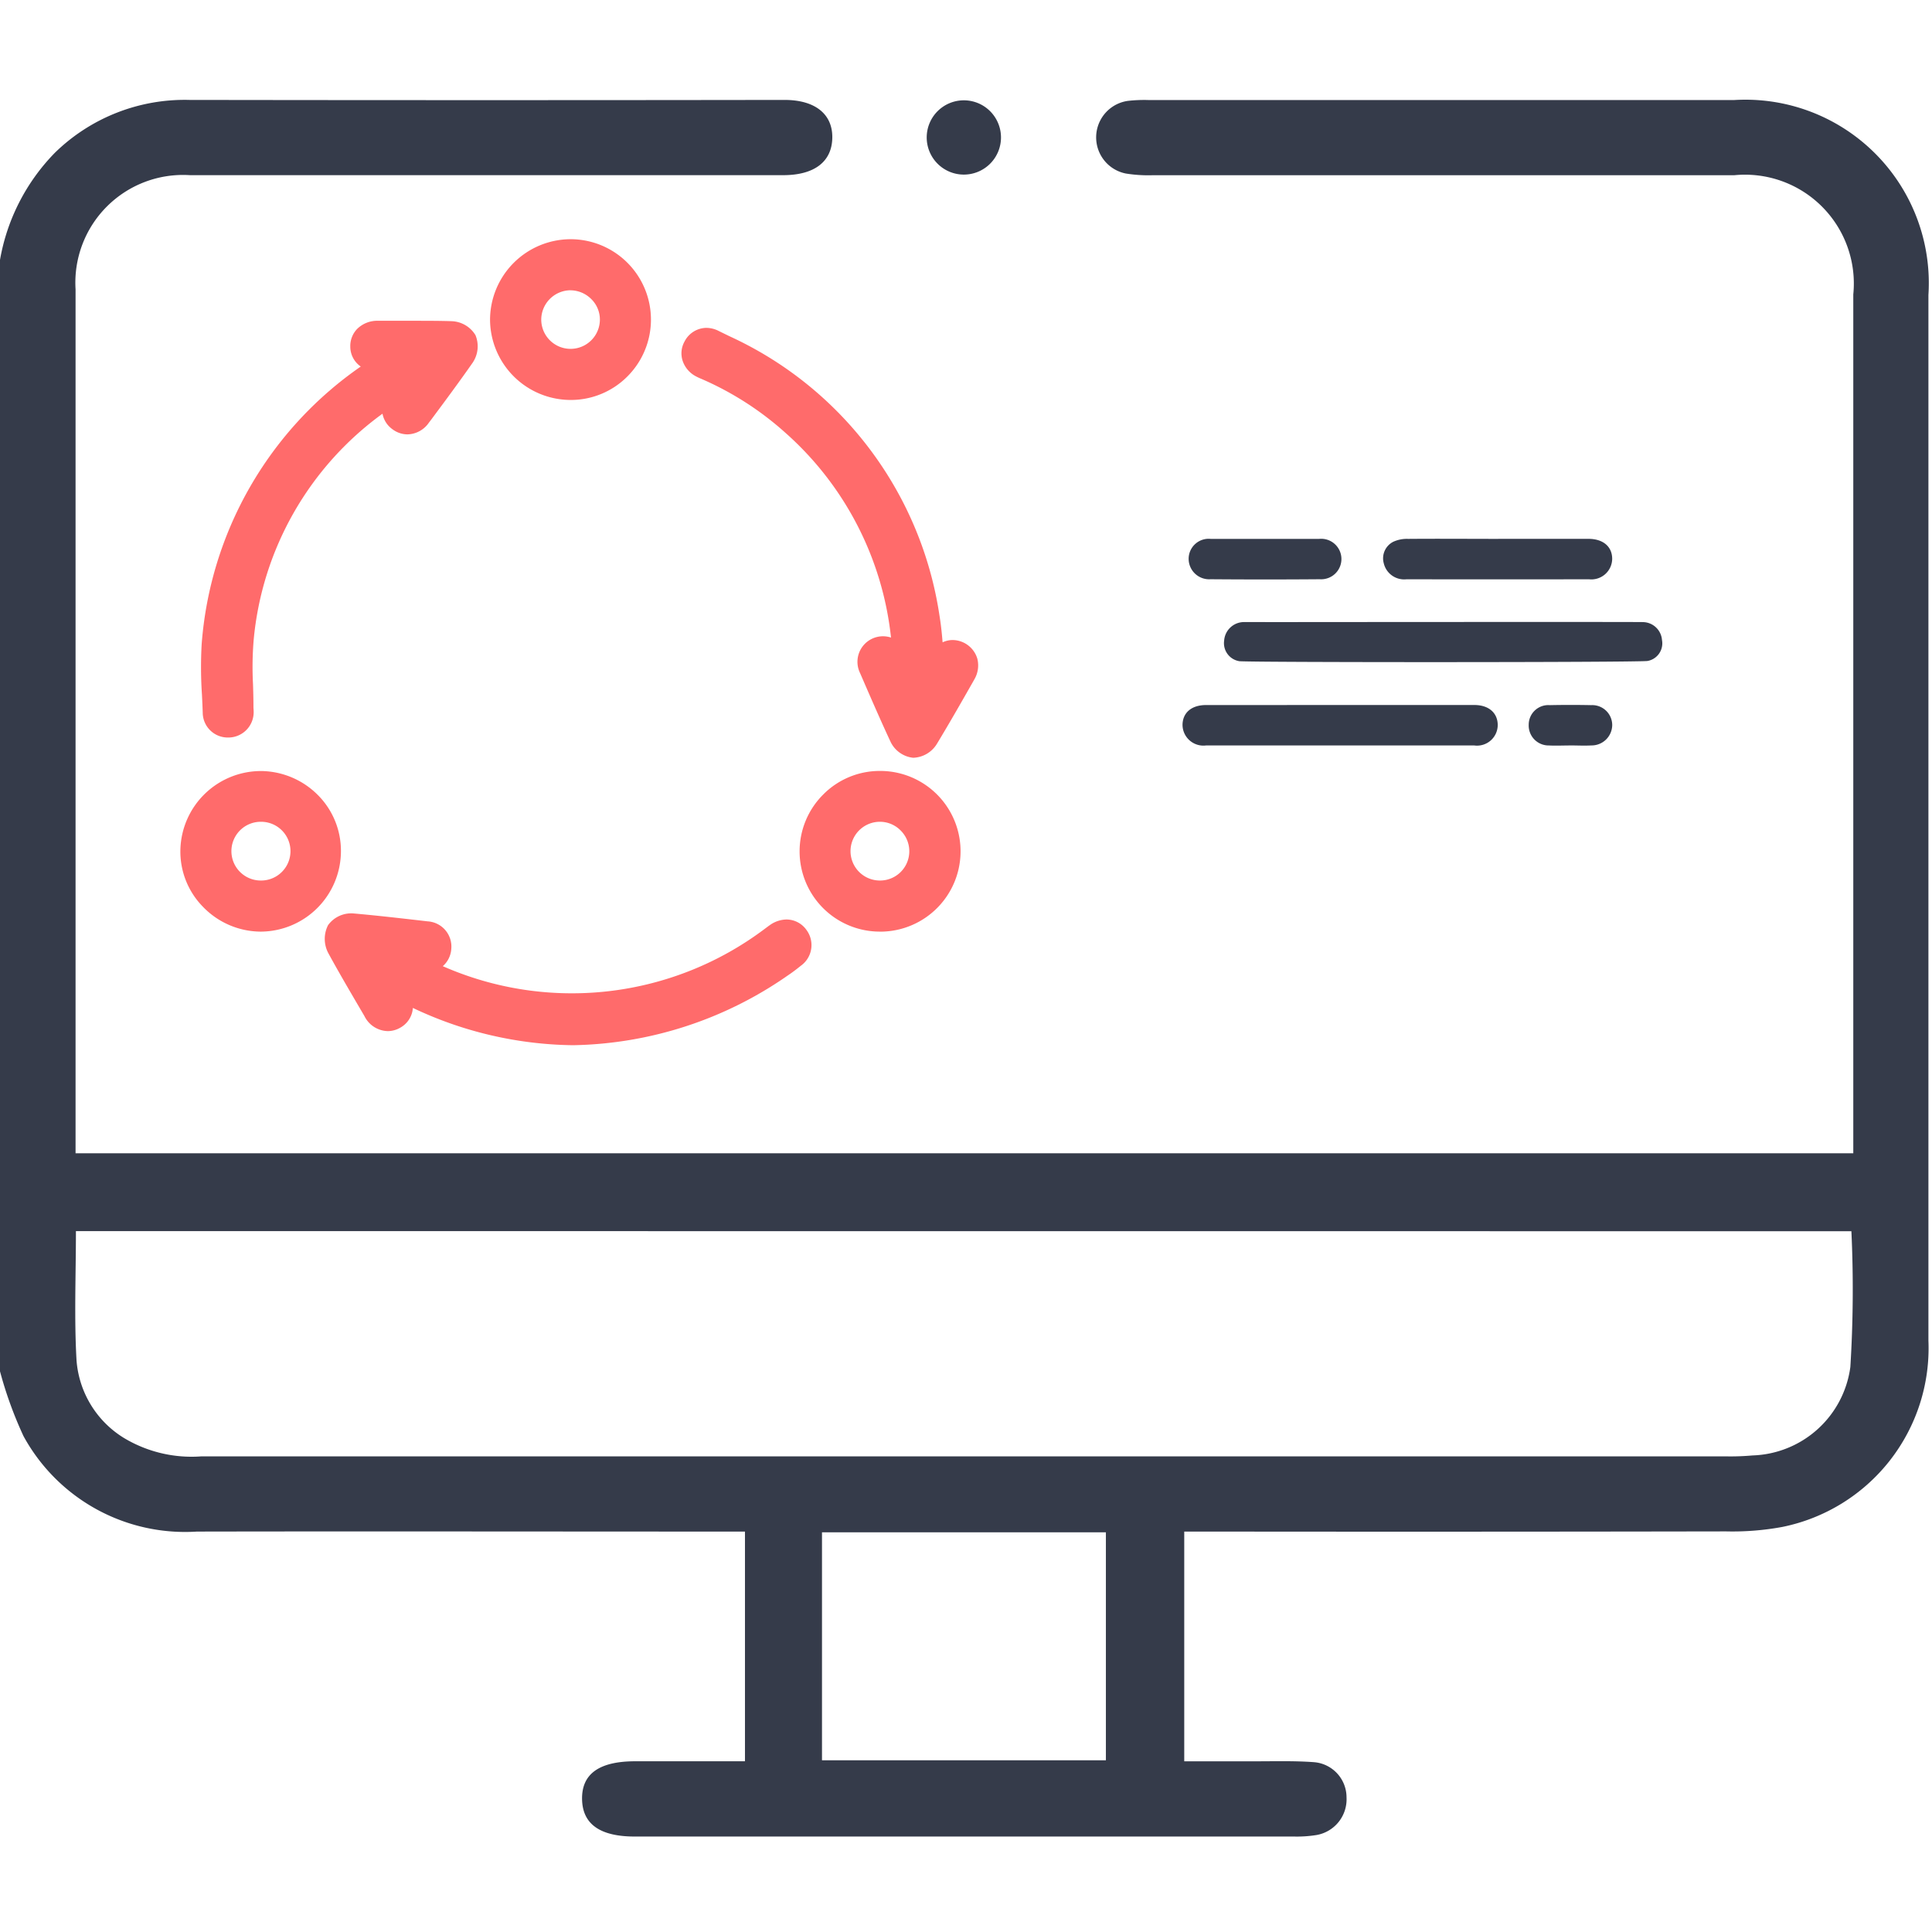 <?xml version="1.0" encoding="utf-8"?><svg xmlns="http://www.w3.org/2000/svg" xmlns:xlink="http://www.w3.org/1999/xlink" width="54" height="54" viewBox="0 0 54 54"><defs><clipPath id="a"><rect width="54" height="54" fill="#353b4a"/></clipPath></defs><g clip-path="url(#a)"><path d="M0,24.335a5.67,5.67,0,0,1,1.531-2.991,5.187,5.187,0,0,1,3.763-1.48q8.317.012,16.634,0c.859,0,1.348.4,1.335,1.063s-.5,1.039-1.37,1.04H5.312a3.011,3.011,0,0,0-3.2,3.192V49.306H51.8V25.3a3.042,3.042,0,0,0-3.332-3.331H32.2a3.943,3.943,0,0,1-.733-.048,1.03,1.03,0,0,1,.056-2.03,4.03,4.03,0,0,1,.577-.024H48.474A5.126,5.126,0,0,1,53.9,25.317V54.536a5.1,5.1,0,0,1-4.087,5.214,7.669,7.669,0,0,1-1.569.124q-7.212.013-14.423.005H33.1V66.3h1.991c.544,0,1.089-.016,1.631.024a.987.987,0,0,1,.914.984A1.014,1.014,0,0,1,36.8,68.36a3.457,3.457,0,0,1-.628.043H17.744c-.973,0-1.461-.347-1.475-1.039-.014-.712.478-1.065,1.488-1.065h3.065v-6.42H20.14c-4.878,0-9.756-.009-14.634,0A5.146,5.146,0,0,1,.657,57.211,11.121,11.121,0,0,1,0,55.4V24.335M2.122,51.481c0,1.233-.051,2.425.017,3.611a2.79,2.79,0,0,0,1.324,2.17,3.666,3.666,0,0,0,2.163.515H48.248a6.962,6.962,0,0,0,.736-.026,2.85,2.85,0,0,0,2.734-2.474,34.915,34.915,0,0,0,.029-3.793Zm20.853,14.79H30.91V59.9H22.975Z" transform="translate(0 -17.071)" fill="#353b4a"/><g transform="translate(-4 -9.111)"><path d="M261.521,133.173h2.521c.415,0,.668.221.664.567a.582.582,0,0,1-.648.563q-2.55.005-5.1,0a.586.586,0,0,1-.637-.45.518.518,0,0,1,.27-.6.912.912,0,0,1,.408-.079c.84-.007,1.681,0,2.521,0" transform="translate(-215.645 -109.001)" fill="#353b4a"/><path d="M187.112,194.533h5.235c.4,0,.647.215.655.548a.579.579,0,0,1-.655.583h-7.5a.584.584,0,0,1-.655-.583c.008-.336.252-.545.655-.547h2.263" transform="translate(-147.14 -165.717)" fill="#353b4a"/><path d="M188.589,133.171h1.5a.566.566,0,1,1,.022,1.128q-1.529.012-3.059,0a.573.573,0,0,1-.61-.571.56.56,0,0,1,.617-.557h1.529" transform="translate(-149.219 -108.998)" fill="#353b4a"/><path d="M313.166,195.637c-.2,0-.4.01-.593,0a.557.557,0,0,1-.566-.578.548.548,0,0,1,.589-.549q.579-.012,1.158,0a.559.559,0,0,1,.587.556.576.576,0,0,1-.581.57c-.2.011-.4,0-.593,0" transform="translate(-265.279 -165.69)" fill="#353b4a"/><path d="M200.637,163.875c.188,0,10.377-.009,10.564,0a.542.542,0,0,1,.521.5.5.5,0,0,1-.409.587c-.465.041-10.937.041-11.4.006a.51.51,0,0,1-.429-.575.558.558,0,0,1,.536-.519h.62" transform="translate(-161.269 -137.376)" fill="#353b4a"/></g><path d="M185.24,19.942a1.038,1.038,0,1,1-1.048,1.026,1.038,1.038,0,0,1,1.048-1.026" transform="translate(-158.29 -17.138)" fill="#353b4a"/><g transform="translate(5.442 7.086)"><path d="M10.432,42.349c.065.044.128.092.2.132a9.361,9.361,0,0,0,10.4-.556c.048-.036.095-.073.144-.107a.314.314,0,0,1,.473.043.309.309,0,0,1-.089.451c-.1.085-.211.167-.323.241a9.888,9.888,0,0,1-10.854.511c-.05-.027-.1-.051-.214-.108.134.227.237.395.334.566.118.208.085.394-.081.488s-.335.033-.459-.18c-.338-.58-.682-1.159-1-1.749a.462.462,0,0,1-.013-.386.421.421,0,0,1,.342-.131c.684.06,1.367.141,2.05.219a.307.307,0,0,1,.308.34.3.3,0,0,1-.358.282c-.279-.02-.557-.058-.836-.088l-.013.034" transform="translate(-4.865 -22.714)" fill="#ff6b6b"/><path d="M15.444,44.842A10.706,10.706,0,0,1,10.963,43.8a.7.7,0,0,1-.024.139.686.686,0,0,1-.33.414.7.7,0,0,1-.348.095.748.748,0,0,1-.653-.422l-.18-.307c-.276-.472-.562-.961-.829-1.451a.848.848,0,0,1-.007-.781.8.8,0,0,1,.722-.327c.6.053,1.207.122,1.793.189l.268.031a.706.706,0,0,1,.662.766.7.7,0,0,1-.238.487A8.964,8.964,0,0,0,20.784,41.6l.043-.032c.036-.027.073-.055.115-.084a.822.822,0,0,1,.465-.156.687.687,0,0,1,.559.295.709.709,0,0,1-.162,1c-.132.107-.244.191-.354.264A10.812,10.812,0,0,1,15.444,44.842Zm-6-2.7.538.271.073-.2.01-.026.052-.141c-.257-.028-.514-.054-.77-.077Z" transform="translate(-4.865 -22.714)" fill="#ff6b6b"/><path d="M37.455,14.939c.113-.194.211-.369.315-.541.121-.2.282-.256.447-.164a.315.315,0,0,1,.1.464c-.344.6-.687,1.207-1.047,1.8a.312.312,0,0,1-.577-.029c-.3-.635-.575-1.279-.853-1.923a.312.312,0,1,1,.568-.256c.117.249.223.5.365.749,0-.358.028-.718,0-1.073A9.287,9.287,0,0,0,33.66,7.7a9.027,9.027,0,0,0-2.4-1.552c-.061-.028-.125-.051-.184-.083a.313.313,0,0,1-.16-.431.294.294,0,0,1,.421-.132,14.8,14.8,0,0,1,1.328.692A9.839,9.839,0,0,1,37.3,13.175c.1.57.1,1.154.155,1.764" transform="translate(-16.878 -2.987)" fill="#ff6b6b"/><path d="M36.979,17.08h-.028a.793.793,0,0,1-.621-.44c-.29-.622-.566-1.26-.833-1.876l-.025-.057a.714.714,0,0,1,.868-.986A8.908,8.908,0,0,0,33.391,8,8.666,8.666,0,0,0,31.1,6.517l-.055-.024c-.047-.02-.1-.042-.155-.072a.761.761,0,0,1-.38-.454.677.677,0,0,1,.061-.524.693.693,0,0,1,.609-.378.757.757,0,0,1,.339.084c.107.053.214.105.322.157a10.415,10.415,0,0,1,1.042.554,10.254,10.254,0,0,1,4.812,7.248c.041.247.067.5.087.746a.666.666,0,0,1,.283-.064.728.728,0,0,1,.687.519.77.77,0,0,1-.086.587l-.033.059c-.328.576-.668,1.172-1.019,1.751A.808.808,0,0,1,36.979,17.08Z" transform="translate(-16.878 -2.987)" fill="#ff6b6b"/><path d="M6.835,6.176c-.271.165-.551.317-.811.5A9.208,9.208,0,0,0,1.939,13.5a17.471,17.471,0,0,0-.01,1.9c0,.045.008.089.008.134a.312.312,0,0,1-.307.342.3.3,0,0,1-.316-.311,17.647,17.647,0,0,1-.031-1.857A9.986,9.986,0,0,1,6.251,5.8a.465.465,0,0,0,.164-.143c-.2,0-.391,0-.587,0-.241,0-.385-.123-.388-.312s.142-.313.381-.314c.68,0,1.36-.007,2.04.009a.426.426,0,0,1,.324.17.429.429,0,0,1-.053.365c-.394.563-.8,1.115-1.214,1.667a.309.309,0,0,1-.464.1.318.318,0,0,1-.036-.475c.15-.213.306-.422.459-.633l-.042-.054" transform="translate(-0.692 -2.747)" fill="#ff6b6b"/><path d="M1.641,16.275H1.616a.7.7,0,0,1-.7-.7c-.005-.162-.013-.329-.021-.491a11.547,11.547,0,0,1-.009-1.409A10.382,10.382,0,0,1,5.333,5.906a.676.676,0,0,1-.292-.56.686.686,0,0,1,.195-.495.8.8,0,0,1,.585-.224h.9c.462,0,.815,0,1.146.011a.813.813,0,0,1,.673.391A.818.818,0,0,1,8.46,5.8c-.372.533-.765,1.062-1.145,1.573l-.076.1a.747.747,0,0,1-.6.329.706.706,0,0,1-.426-.148.686.686,0,0,1-.272-.43,8.808,8.808,0,0,0-3.6,6.314,9.106,9.106,0,0,0-.019,1.249c.006.2.012.4.012.608,0,.011,0,.022,0,.033,0,.028.005.062.005.1A.708.708,0,0,1,1.641,16.275ZM6.928,5.65l.345.434c.158-.216.314-.433.467-.651-.206,0-.425-.007-.677-.008l-.173.247Z" transform="translate(-0.692 -2.747)" fill="#ff6b6b"/><path d="M20.933,3.693a1.857,1.857,0,0,1-1.847-1.838,1.849,1.849,0,1,1,1.847,1.838m0-.63a1.218,1.218,0,1,0-1.218-1.227,1.218,1.218,0,0,0,1.218,1.227" transform="translate(-10.431 0)" fill="#ff6b6b"/><path d="M20.939,4.093h-.007a2.256,2.256,0,0,1-2.246-2.236A2.257,2.257,0,0,1,20.935-.4h.005a2.247,2.247,0,0,1,1.577,3.844A2.227,2.227,0,0,1,20.939,4.093Zm-.012-3.066a.825.825,0,0,0-.81.811.819.819,0,0,0,1.639.014.8.8,0,0,0-.233-.571.829.829,0,0,0-.591-.253Z" transform="translate(-10.431 0)" fill="#ff6b6b"/><path d="M41.851,34.607a1.842,1.842,0,1,1-1.844-1.835,1.84,1.84,0,0,1,1.844,1.835m-.619.011a1.218,1.218,0,1,0-1.209,1.218,1.229,1.229,0,0,0,1.209-1.218" transform="translate(-20.859 -17.911)" fill="#ff6b6b"/><path d="M40.006,36.864a2.243,2.243,0,0,1-1.582-3.83,2.222,2.222,0,0,1,1.582-.661,2.246,2.246,0,0,1,.026,4.492Zm.006-3.07h-.006a.821.821,0,0,0,.009,1.642h.005a.818.818,0,0,0,.569-1.4A.811.811,0,0,0,40.012,33.794Z" transform="translate(-20.859 -17.911)" fill="#ff6b6b"/><path d="M3.688,34.638a1.844,1.844,0,1,1-1.815-1.867,1.845,1.845,0,0,1,1.815,1.867m-.614-.025a1.238,1.238,0,0,0-1.237-1.219,1.221,1.221,0,1,0,1.237,1.219" transform="translate(0 -17.91)" fill="#ff6b6b"/><path d="M1.861,36.863H1.825a2.257,2.257,0,0,1-1.6-.7A2.2,2.2,0,0,1-.4,34.575a2.254,2.254,0,0,1,2.283-2.2,2.27,2.27,0,0,1,1.575.686,2.207,2.207,0,0,1,.629,1.587A2.253,2.253,0,0,1,1.861,36.863Zm-.01-3.07H1.842a.821.821,0,0,0,.01,1.642h.009a.821.821,0,0,0-.01-1.642Z" transform="translate(0 -17.91)" fill="#ff6b6b"/></g></g></svg>